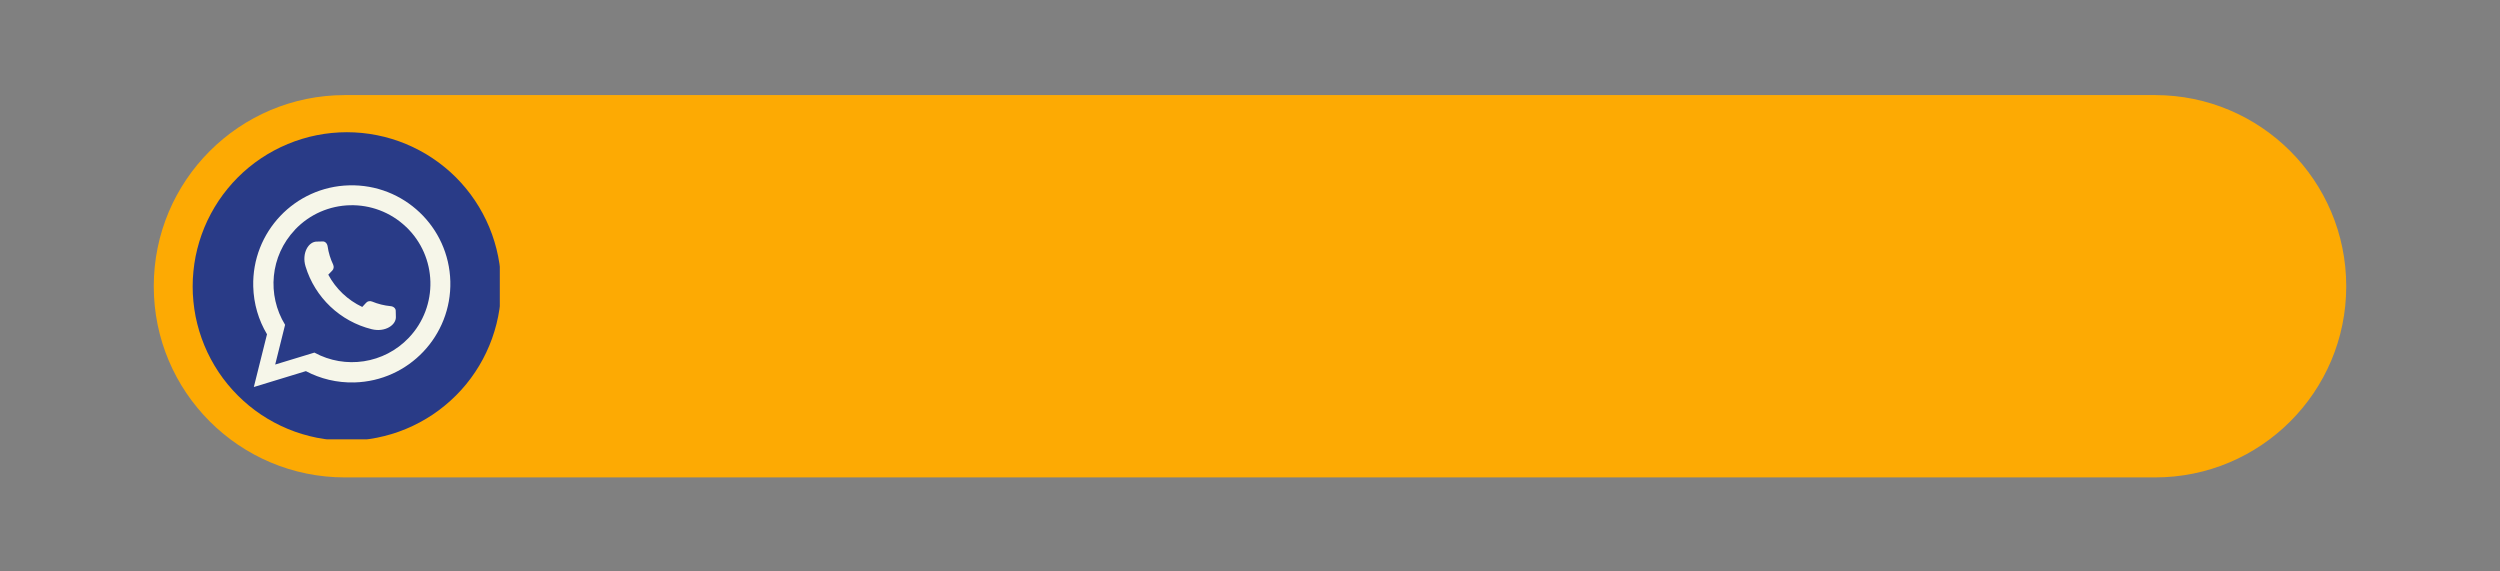 <?xml version="1.0" encoding="UTF-8"?>
<!DOCTYPE svg PUBLIC '-//W3C//DTD SVG 1.0//EN'
          'http://www.w3.org/TR/2001/REC-SVG-20010904/DTD/svg10.dtd'>
<svg height="60" version="1.0" viewBox="0 0 262.5 60" width="262.5" xmlns="http://www.w3.org/2000/svg" xmlns:xlink="http://www.w3.org/1999/xlink"
><rect x="0" y="0" width="262.5" height="60" fill="#808080" stroke="none"/><defs
  ><clipPath id="a"
    ><path d="M 16.145 9.984 L 246.355 9.984 L 246.355 50.129 L 16.145 50.129 Z M 16.145 9.984"
    /></clipPath
    ><clipPath id="b"
    ><path d="M 36.219 9.984 L 226.281 9.984 C 237.367 9.984 246.355 18.969 246.355 30.059 C 246.355 41.145 237.367 50.129 226.281 50.129 L 36.219 50.129 C 25.133 50.129 16.145 41.145 16.145 30.059 C 16.145 18.969 25.133 9.984 36.219 9.984 Z M 36.219 9.984"
    /></clipPath
    ><clipPath id="c"
    ><path d="M 20.23 13.883 L 52.48 13.883 L 52.48 46.133 L 20.23 46.133 Z M 20.23 13.883"
    /></clipPath
  ></defs
  ><g clip-path="url(#a)"
  ><g clip-path="url(#b)"
    ><path d="M 16.145 9.984 L 246.355 9.984 L 246.355 50.129 L 16.145 50.129 Z M 16.145 9.984" fill="#fdaa03"
    /></g
  ></g
  ><g clip-path="url(#c)"
  ><path d="M 52.617 30.078 C 52.617 30.609 52.59 31.137 52.539 31.664 C 52.488 32.191 52.41 32.715 52.305 33.238 C 52.203 33.758 52.074 34.27 51.918 34.777 C 51.766 35.285 51.586 35.785 51.383 36.273 C 51.18 36.766 50.953 37.242 50.703 37.711 C 50.453 38.18 50.184 38.633 49.887 39.074 C 49.594 39.516 49.277 39.941 48.941 40.352 C 48.605 40.762 48.25 41.152 47.875 41.527 C 47.5 41.902 47.105 42.258 46.695 42.594 C 46.285 42.934 45.859 43.246 45.418 43.543 C 44.98 43.836 44.523 44.109 44.055 44.359 C 43.59 44.609 43.109 44.836 42.621 45.039 C 42.129 45.242 41.633 45.422 41.125 45.574 C 40.617 45.727 40.102 45.855 39.582 45.961 C 39.062 46.062 38.539 46.141 38.012 46.191 C 37.48 46.246 36.953 46.27 36.422 46.27 C 35.891 46.27 35.363 46.246 34.836 46.191 C 34.309 46.141 33.785 46.062 33.262 45.961 C 32.742 45.855 32.23 45.727 31.723 45.574 C 31.215 45.422 30.715 45.242 30.227 45.039 C 29.734 44.836 29.258 44.609 28.789 44.359 C 28.32 44.109 27.867 43.836 27.426 43.543 C 26.984 43.246 26.559 42.934 26.148 42.594 C 25.738 42.258 25.348 41.902 24.973 41.527 C 24.598 41.152 24.242 40.762 23.906 40.352 C 23.566 39.941 23.254 39.516 22.957 39.074 C 22.664 38.633 22.391 38.18 22.141 37.711 C 21.891 37.242 21.664 36.766 21.461 36.273 C 21.258 35.785 21.082 35.285 20.926 34.777 C 20.773 34.27 20.645 33.758 20.539 33.238 C 20.438 32.715 20.359 32.191 20.309 31.664 C 20.254 31.137 20.23 30.609 20.23 30.078 C 20.23 29.547 20.254 29.02 20.309 28.488 C 20.359 27.961 20.438 27.438 20.539 26.918 C 20.645 26.398 20.773 25.883 20.926 25.375 C 21.082 24.867 21.258 24.371 21.461 23.879 C 21.664 23.391 21.891 22.91 22.141 22.445 C 22.391 21.977 22.664 21.523 22.957 21.082 C 23.254 20.641 23.566 20.215 23.906 19.805 C 24.242 19.395 24.598 19 24.973 18.625 C 25.348 18.25 25.738 17.895 26.148 17.559 C 26.559 17.223 26.984 16.906 27.426 16.613 C 27.867 16.316 28.32 16.047 28.789 15.797 C 29.258 15.547 29.734 15.32 30.227 15.117 C 30.715 14.914 31.215 14.734 31.723 14.582 C 32.23 14.426 32.742 14.297 33.262 14.195 C 33.785 14.09 34.309 14.012 34.836 13.961 C 35.363 13.91 35.891 13.883 36.422 13.883 C 36.953 13.883 37.48 13.91 38.012 13.961 C 38.539 14.012 39.062 14.09 39.582 14.195 C 40.102 14.297 40.617 14.426 41.125 14.582 C 41.633 14.734 42.129 14.914 42.621 15.117 C 43.109 15.32 43.59 15.547 44.055 15.797 C 44.523 16.047 44.98 16.316 45.418 16.613 C 45.859 16.906 46.285 17.223 46.695 17.559 C 47.105 17.895 47.5 18.25 47.875 18.625 C 48.25 19 48.605 19.395 48.941 19.805 C 49.277 20.215 49.594 20.641 49.887 21.082 C 50.184 21.523 50.453 21.977 50.703 22.445 C 50.953 22.91 51.18 23.391 51.383 23.879 C 51.586 24.371 51.766 24.867 51.918 25.375 C 52.074 25.883 52.203 26.398 52.305 26.918 C 52.41 27.438 52.488 27.961 52.539 28.488 C 52.59 29.02 52.617 29.547 52.617 30.078 Z M 52.617 30.078" fill="#293b87"
  /></g
  ><path d="M 36.668 19.461 C 42.383 19.312 47.133 23.824 47.285 29.539 C 47.43 35.254 42.918 40.008 37.207 40.156 C 35.371 40.203 33.637 39.77 32.117 38.969 L 26.652 40.637 L 28.035 35.098 C 27.156 33.625 26.637 31.914 26.59 30.078 C 26.441 24.363 30.953 19.605 36.668 19.461 Z M 30.98 24.117 C 28.359 26.875 28.02 30.984 29.934 34.105 L 28.895 38.277 L 33.012 37.023 C 36.242 38.785 40.324 38.207 42.93 35.461 C 46.059 32.164 45.93 26.953 42.633 23.816 L 42.625 23.812 C 39.324 20.68 34.113 20.812 30.977 24.113 Z M 38.031 32.227 C 36.512 31.512 35.262 30.32 34.469 28.84 C 34.605 28.695 34.746 28.547 34.891 28.406 C 35.047 28.25 35.078 28 34.98 27.781 C 34.699 27.188 34.496 26.543 34.398 25.855 C 34.355 25.57 34.148 25.348 33.902 25.352 C 33.727 25.355 33.516 25.363 33.293 25.367 C 32.398 25.34 31.66 26.578 32.082 27.973 C 33.07 31.234 35.723 33.75 39.027 34.566 C 40.441 34.918 41.641 34.113 41.566 33.223 C 41.562 33.02 41.559 32.816 41.551 32.613 C 41.543 32.371 41.309 32.172 41.027 32.148 C 40.332 32.082 39.676 31.914 39.07 31.664 C 38.848 31.574 38.598 31.617 38.449 31.785 C 38.312 31.934 38.18 32.082 38.039 32.227 Z M 38.031 32.227" fill="#f6f6e9" fill-rule="evenodd"
/></svg
>
